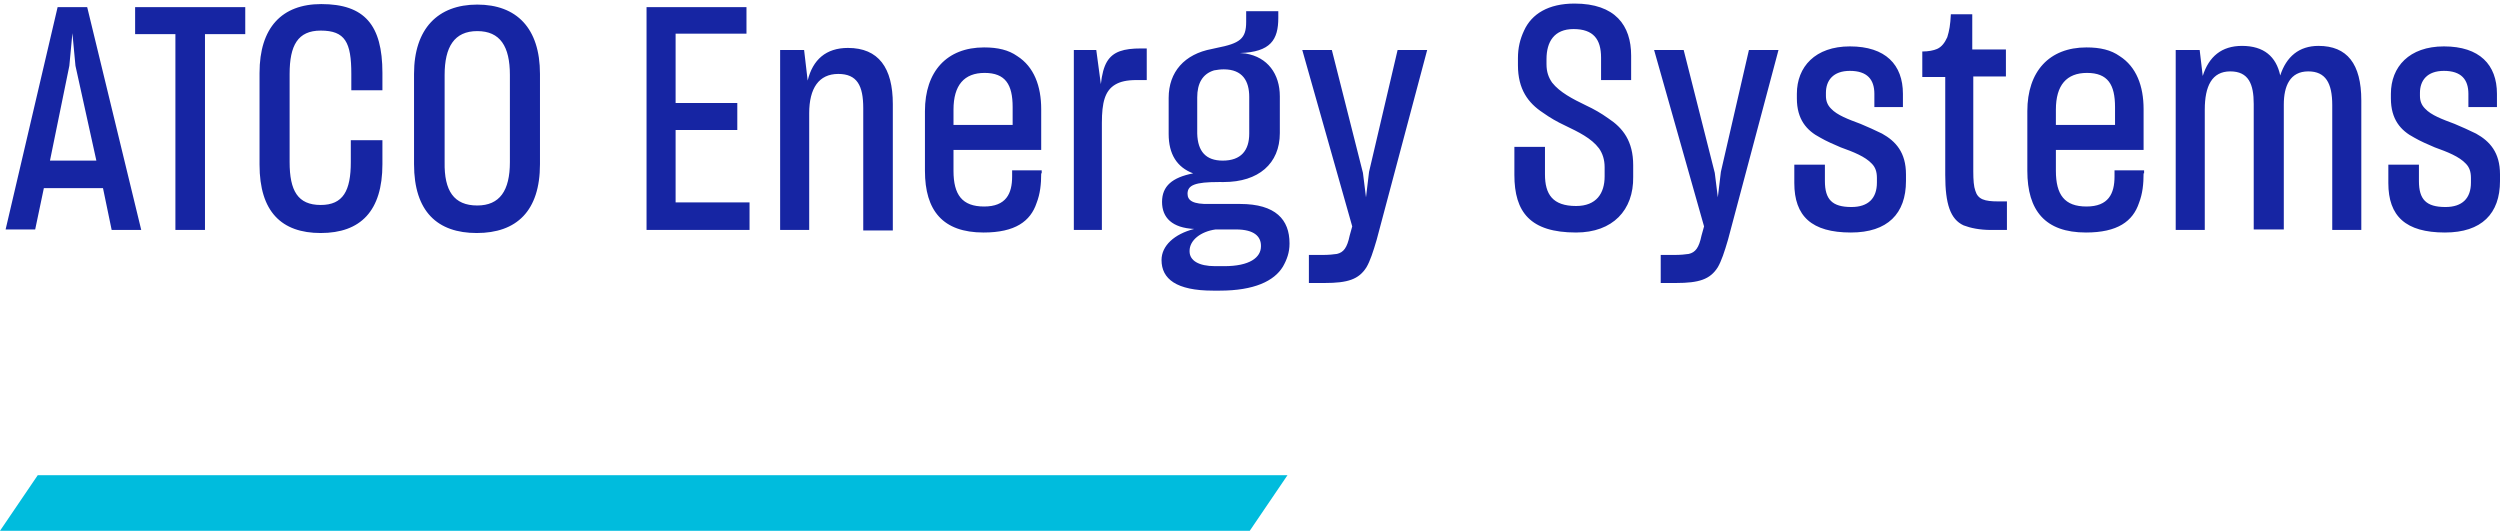 <?xml version="1.0" encoding="utf-8"?>
<!-- Generator: Adobe Illustrator 28.2.0, SVG Export Plug-In . SVG Version: 6.00 Build 0)  -->
<svg version="1.1" id="Layer_1" xmlns="http://www.w3.org/2000/svg" xmlns:xlink="http://www.w3.org/1999/xlink" x="0px" y="0px"
	 viewBox="0 0 490.3 104.1" style="enable-background:new 0 0 490.3 104.1;" xml:space="preserve">
<style type="text/css">
	.st0{fill:#00BCDD;}
	.st1{fill:#1625A3;}
</style>
<polygon class="st0" points="252.5,93.2 7.4,93.2 0,104.1 245.1,104.1 "/>
<path class="st1" d="M479.5,45.6c-7.7,0-11.1-3.2-11.1-9.7v-3.6h6v3.2c0,3.6,1.4,5.1,5.2,5.1c3.3,0,5-1.7,5-4.8v-0.9
	c0-1.2-0.3-2.1-1-2.8c-1.3-1.4-3.6-2.3-6.1-3.2c-1.4-0.6-2.8-1.2-4-1.9c-2.7-1.4-4.6-3.6-4.6-7.7v-0.9c0-5.3,3.6-9.3,10.4-9.3
	c7,0,10.4,3.6,10.4,9.3v2.6h-5.6v-2.6c0-2.8-1.4-4.5-4.8-4.5c-3.3,0-4.7,1.9-4.7,4.3v0.6c0,1,0.3,1.8,1,2.5c1.2,1.3,3.4,2.1,5.8,3
	c1.4,0.6,2.8,1.2,4.2,1.9c2.7,1.5,4.7,3.7,4.7,8v1.3C490.3,41.9,486.7,45.6,479.5,45.6z M432.4,45.1h-5.7V9.8h4.7l0.6,5.1
	c1.2-3.8,3.7-5.9,7.7-5.9c4.3,0,6.7,2.1,7.5,5.8c1.2-3.7,3.7-5.8,7.5-5.8c5.6,0,8.4,3.5,8.4,10.7v25.4h-5.7V20.6
	c0-4.3-1.3-6.6-4.7-6.6c-3.6,0-4.8,2.9-4.8,6.5v24.5H442V20.4c0-3.9-1-6.4-4.6-6.4c-3.6,0-5,2.9-5,7.5V45.1z M403.2,24.5h11.6V21
	c0-4.4-1.4-6.7-5.5-6.7c-4,0-6.1,2.4-6.1,7.2V24.5z M420.4,34c0,2.1-0.2,4-0.9,5.8c-1.2,3.6-4.2,5.8-10.4,5.8
	c-8,0-11.5-4.3-11.5-12.1V21.8c0-7.8,4.3-12.5,11.6-12.5c2.7,0,4.8,0.5,6.5,1.7c3.3,2.1,4.7,5.9,4.7,10.4v8h-17.2v4.1
	c0,4.7,1.7,7,6,7c4.3,0,5.5-2.5,5.5-5.9v-1.2h5.8V34z M393.5,45.1h-3c-2.3,0-4.1-0.4-5.4-0.9c-2.6-1.2-3.6-4.2-3.6-9.9V15.1h-4.5v-5
	c1.2,0,2.2-0.2,2.9-0.5c0.9-0.4,1.5-1.2,2-2.3c0.4-1.3,0.6-2.4,0.7-4.5h4.2v6.9h6.6v5.3H387v18.6c0,1.7,0.1,3,0.4,3.8
	c0.5,1.7,1.8,2.1,4.5,2.1h1.7V45.1z M363,45.6c-7.7,0-11.1-3.2-11.1-9.7v-3.6h6v3.2c0,3.6,1.4,5.1,5.2,5.1c3.3,0,5-1.7,5-4.8v-0.9
	c0-1.2-0.3-2.1-1-2.8c-1.3-1.4-3.6-2.3-6.1-3.2c-1.4-0.6-2.8-1.2-4-1.9c-2.7-1.4-4.6-3.6-4.6-7.7v-0.9c0-5.3,3.6-9.3,10.4-9.3
	c7,0,10.4,3.6,10.4,9.3v2.6h-5.6v-2.6c0-2.8-1.4-4.5-4.8-4.5c-3.3,0-4.7,1.9-4.7,4.3v0.6c0,1,0.3,1.8,1,2.5c1.2,1.3,3.4,2.1,5.8,3
	c1.4,0.6,2.8,1.2,4.2,1.9c2.7,1.5,4.7,3.7,4.7,8v1.3C373.8,41.9,370.2,45.6,363,45.6z M325.7,55.4V50h2.7c1.2,0,2.1-0.1,2.8-0.2
	c1.3-0.3,2-1.2,2.5-3.6l0.5-1.8l-9.8-34.6h5.8l6.1,24.1l0.6,4.8l0.6-5L343,9.8h5.8L338.9,47c-0.7,2.4-1.3,4.2-2,5.4
	c-1.5,2.4-3.7,3.1-8.2,3.1H325.7z M309.1,45.6c-9,0-12.1-4-12.1-11.3v-5.5h6v5.4c0,3.9,1.5,6.2,6.1,6.2c4,0,5.6-2.5,5.6-5.8v-1.8
	c0-1.5-0.4-2.7-1.1-3.7c-1.5-2-4-3.2-6.7-4.5c-1.5-0.7-2.9-1.5-4.3-2.5c-2.9-1.9-4.9-4.6-4.9-9.3v-1.4c0-2,0.4-3.7,1.2-5.4
	c1.5-3.3,4.8-5.3,9.9-5.3c8,0,11.1,4.3,11.1,10.2v4.8H314v-4.4c0-3.6-1.5-5.6-5.4-5.6c-3.8,0-5.3,2.5-5.3,5.9v1
	c0,1.5,0.4,2.6,1.1,3.6c1.5,1.9,4,3.2,6.7,4.5c1.5,0.7,2.9,1.5,4.3,2.5c2.9,1.9,4.9,4.5,4.9,9.2v2.3
	C320.4,41.2,316.3,45.6,309.1,45.6z M256.7,55.4V50h2.7c1.2,0,2.1-0.1,2.8-0.2c1.3-0.3,2-1.2,2.5-3.6l0.5-1.8l-9.8-34.6h5.8
	l6.1,24.1l0.6,4.8l0.6-5l5.6-23.9h5.8L270,47c-0.7,2.4-1.3,4.2-2,5.4c-1.5,2.4-3.7,3.1-8.2,3.1H256.7z M240.1,52.2
	c5,0,7.2-1.7,7.2-3.9v-0.1c0-1.8-1.3-3.2-4.9-3.2h-4c-2.9,0.4-5.1,2.1-5.1,4.2v0.1c0,1.8,1.8,2.9,5,2.9H240.1z M239.8,31.5
	c3.6,0,5.2-2,5.2-5.3V19c0-3.1-1.3-5.4-5-5.4c-0.7,0-1.3,0.1-1.9,0.2c-2.3,0.7-3.3,2.6-3.3,5.3v7.1
	C234.9,29.7,236.5,31.5,239.8,31.5z M237.9,57c-7.2,0-10.1-2.3-10.1-6c0-2.8,2.5-5.1,6.4-6.1c-4.3-0.2-6.3-2.2-6.3-5.3
	c0-3.1,2-4.8,6.1-5.6c-3.2-1.2-4.8-3.8-4.8-7.7v-7.1c0-5.1,3.1-8.6,8.5-9.6l0.9-0.2c4.6-0.9,5.8-1.8,5.8-5.1V2.2h6.3v1.3
	c0,4.3-1.5,6.7-7.5,6.9c0.4,0,0.7,0.1,1.1,0.1c4.3,0.7,6.7,4,6.7,8.4v7.2c0,6-4.2,9.6-11,9.6H239c-4.6,0-6.1,0.6-6.1,2.3
	c0,1.3,1,2.1,4.4,2h5.9c7,0,9.7,3.1,9.7,7.7v0.1c0,1.7-0.5,3.1-1.3,4.5c-1.7,2.8-5.6,4.7-12.4,4.7H237.9z M210.6,45.1V9.8h4.4
	l0.9,6.7c0.2-1.9,0.6-3.4,1.2-4.4c1.2-2,3.3-2.6,6.7-2.6h1.1v6.2h-2c-1.9,0-3.2,0.3-4.2,0.9c-2,1.2-2.6,3.5-2.6,7.5v21H210.6z
	 M187,24.5h11.6V21c0-4.4-1.4-6.7-5.5-6.7c-4,0-6.1,2.4-6.1,7.2V24.5z M204.2,34c0,2.1-0.2,4-0.9,5.8c-1.2,3.6-4.2,5.8-10.4,5.8
	c-8,0-11.5-4.3-11.5-12.1V21.8c0-7.8,4.3-12.5,11.6-12.5c2.7,0,4.8,0.5,6.5,1.7c3.3,2.1,4.7,5.9,4.7,10.4v8H187v4.1c0,4.7,1.7,7,6,7
	c4.3,0,5.5-2.5,5.5-5.9v-1.2h5.8V34z M158.7,45.1H153V9.8h4.7l0.7,6c1-4.1,3.6-6.4,7.9-6.4c6,0,8.8,3.9,8.8,11v24.8h-5.8v-24
	c0-4.4-1.2-6.7-4.9-6.7c-3.8,0-5.7,2.8-5.7,7.7V45.1z M147,45.1h-20.2V1.4h19.6v5.2h-13.9v13.6h12.1v5.3h-12.1v14.2H147V45.1z
	 M93.6,40.3c4.4,0,6.4-2.9,6.4-8.5V14.7c0-5.6-1.9-8.6-6.4-8.6c-4.5,0-6.4,3.1-6.4,8.6v17.1C87.1,37.4,89,40.3,93.6,40.3z
	 M93.5,45.7c-7.7,0-12.3-4.2-12.3-13.5V14.5c0-8.9,4.7-13.6,12.4-13.6s12.3,4.6,12.3,13.6v17.7C105.9,41.4,101.3,45.7,93.5,45.7z
	 M62.9,45.7c-7.7,0-12-4.2-12-13.4V14.3c0-8.9,4.4-13.5,12.1-13.5C71.5,0.8,75,4.9,75,14.3v3.4h-6.1v-3.2c0-6.2-1.2-8.5-6-8.5
	c-4.5,0-6.1,2.9-6.1,8.5v17.3c0,5.6,1.6,8.4,6.1,8.4c4.4,0,5.9-2.8,5.9-8.4v-4.3H75v4.7C75,41.4,70.7,45.7,62.9,45.7z M40.2,6.7
	v38.4h-5.8V6.7h-7.9V1.4h21.6v5.3H40.2z M9.8,31.5h9.1l-4.1-18.6l-0.6-6.4l-0.6,6.4L9.8,31.5z M20.2,36.9H8.6l-1.7,8.1H1.1L11.3,1.4
	h5.8l10.6,43.7h-5.8L20.2,36.9z"/>
</svg>
